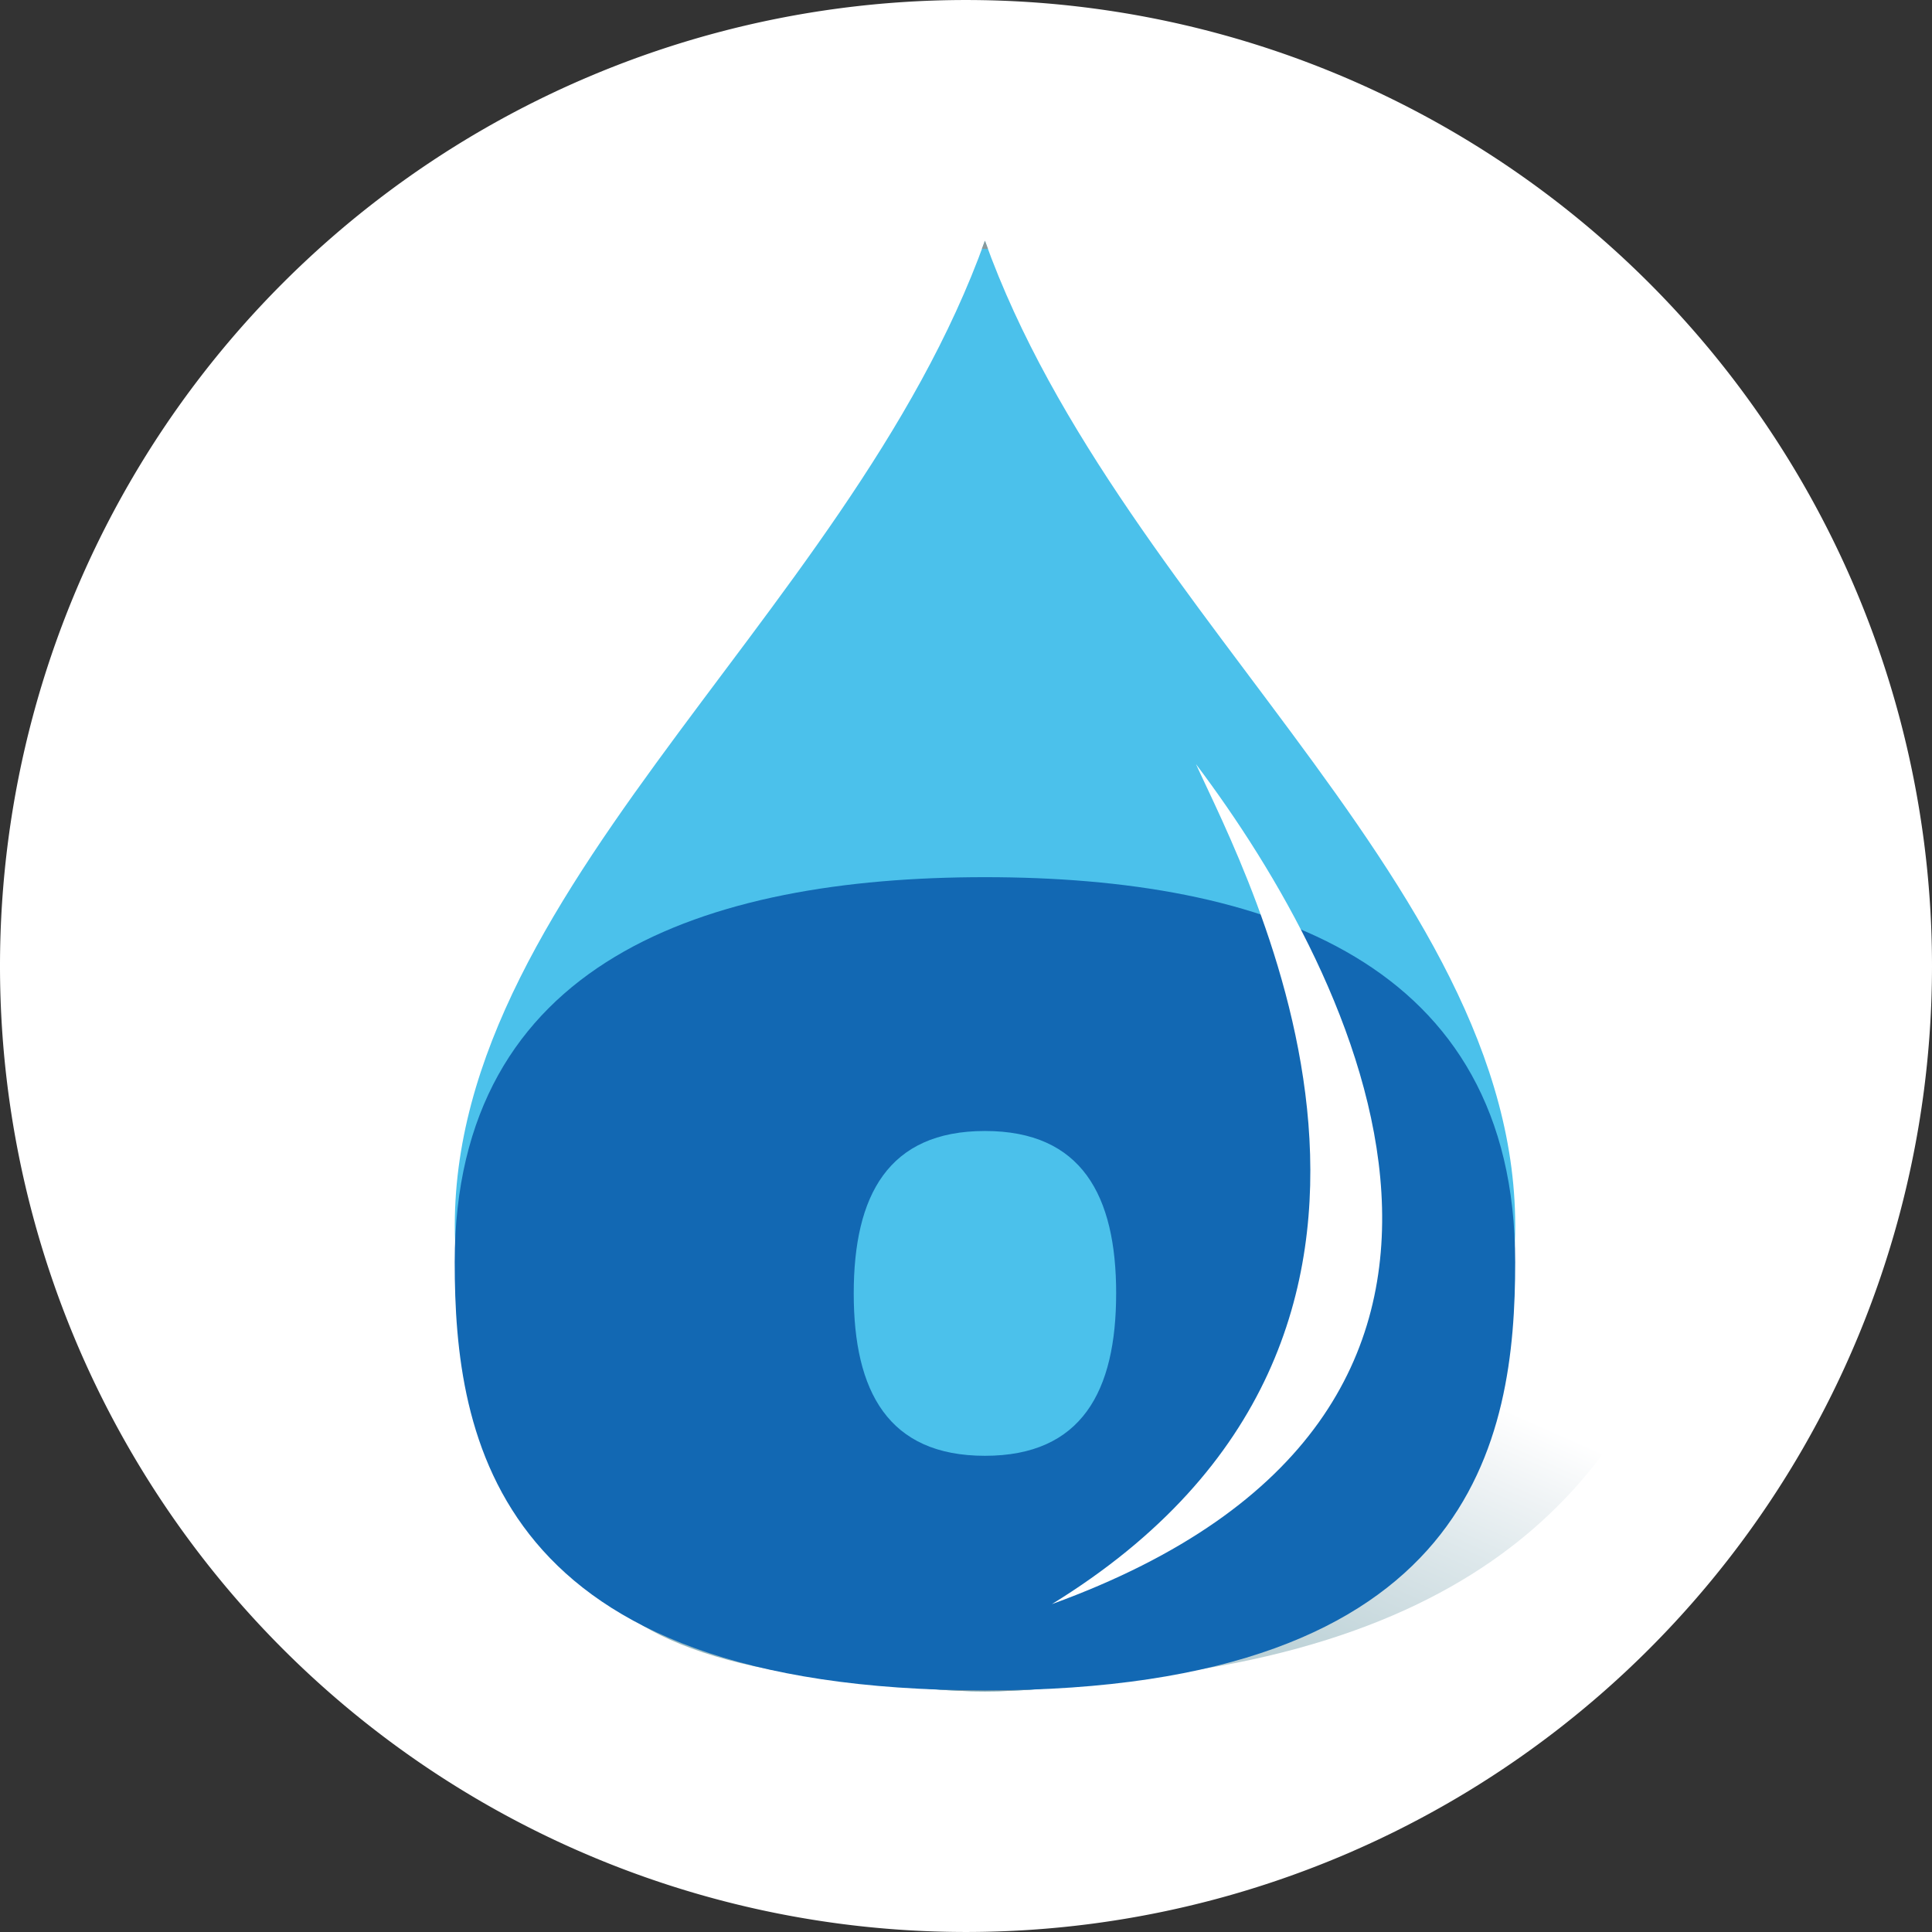 <?xml version="1.0" encoding="UTF-8"?>
<svg xmlns="http://www.w3.org/2000/svg" xmlns:xlink="http://www.w3.org/1999/xlink" width="102.433" height="102.433" viewBox="0 0 102.433 102.433">
  <rect x="0" y="0" width="102.433" height="102.433" fill="#333333" stroke="none"/>
  <defs>
    <clipPath id="clip-path">
      <path id="Path_30" data-name="Path 30" d="M0,28.98H102.433V-73.453H0Z" transform="translate(0 73.453)" fill="none"></path>
    </clipPath>
    <clipPath id="clip-path-2">
      <path id="Path_32" data-name="Path 32" d="M23.641-17.7C20.178-10.27,17.345.328,43.348.328h0c26.005,0,33.057-10.6,36.52-18.027h0a17.631,17.631,0,0,0,1.323-3.82h0v-4.239c-1.605-6.2-10.861-8.154-21.879-8.154h0c-14.825,0-29.759,3.534-35.672,16.213m20.543,1.315c1.923-4.121,5.013-6.84,10.147-6.84h0c5.133,0,5.688,2.719,3.768,6.84h0c-1.922,4.122-5.013,6.839-10.145,6.839h0c-5.133,0-5.691-2.717-3.769-6.839" transform="translate(-21.432 33.912)" fill="none"></path>
    </clipPath>
    <linearGradient id="linear-gradient" x1="0.154" y1="0.609" x2="0.43" y2="0.609" gradientUnits="objectBoundingBox">
      <stop offset="0" stop-color="#82acb7"></stop>
      <stop offset="0.1" stop-color="#89b0bb"></stop>
      <stop offset="0.2" stop-color="#92b6c0"></stop>
      <stop offset="0.3" stop-color="#9dbdc6"></stop>
      <stop offset="0.4" stop-color="#a9c4cc"></stop>
      <stop offset="0.5" stop-color="#b5cdd3"></stop>
      <stop offset="0.6" stop-color="#c3d6db"></stop>
      <stop offset="0.7" stop-color="#d1dfe3"></stop>
      <stop offset="0.8" stop-color="#dfe9ec"></stop>
      <stop offset="0.9" stop-color="#eff3f5"></stop>
      <stop offset="1" stop-color="#fff"></stop>
    </linearGradient>
    <clipPath id="clip-path-3">
      <path id="Path_35" data-name="Path 35" d="M17.4-9.868C18.646,3.1,30.9,12.609,45.4,12.609h0c14.5,0,26.756-9.511,28.009-22.477h0C75.249-28.976,52.695-43.935,45.4-64.3h0c-7.293,20.366-29.846,35.325-28,54.433" transform="translate(-17.289 64.301)" fill="none"></path>
    </clipPath>
  </defs>
  <g id="Group_77" data-name="Group 77" transform="translate(0 73.453)">
    <g id="Group_69" data-name="Group 69" transform="translate(0 -73.453)" clip-path="url(#clip-path)">
      <g id="Group_68" data-name="Group 68" transform="translate(0 0.001)">
        <path id="Path_29" data-name="Path 29" d="M28.98,14.49A51.216,51.216,0,0,1-22.236,65.705,51.216,51.216,0,0,1-73.453,14.49,51.216,51.216,0,0,1-22.236-36.726,51.216,51.216,0,0,1,28.98,14.49" transform="translate(73.453 36.726)" fill="#fff"></path>
      </g>
    </g>
    <g id="Group_71" data-name="Group 71" transform="translate(29.888 -18.312)" clip-path="url(#clip-path-2)">
      <g id="Group_70" data-name="Group 70" transform="translate(-69.121 28.997) rotate(-65)">
        <path id="Path_31" data-name="Path 31" d="M92.835,0l43.289,92.836L43.289,136.125,0,43.289Z" transform="translate(0 0)" fill="url(#linear-gradient)"></path>
      </g>
    </g>
    <g id="Group_73" data-name="Group 73" transform="translate(24.109 -60.69)" clip-path="url(#clip-path-3)">
      <path id="Path_33" data-name="Path 33" d="M16.044-64.3H75.738V12.609H16.044Z" transform="translate(-17.78 64.301)" fill="#4bc1eb"></path>
      <g id="Group_72" data-name="Group 72" transform="translate(-1.735 -0.001)">
        <path id="Path_34" data-name="Path 34" d="M0,0H59.694V76.911H0Z" fill="none" stroke="#8b9a9b" stroke-width="0.868"></path>
      </g>
    </g>
    <g id="Group_76" data-name="Group 76" transform="translate(0 -73.453)" clip-path="url(#clip-path)">
      <g id="Group_74" data-name="Group 74" transform="translate(24.108 46.507)">
        <path id="Path_36" data-name="Path 36" d="M0,5.776C0-10.19,13.286-14.639,28.112-14.639S56.226-10.19,56.226,5.776c0,9.352-2.109,22.7-28.114,22.7S0,15.127,0,5.776M35.07,7.431c0-5.19-1.824-8.613-6.957-8.613S21.156,2.24,21.156,7.431s1.824,8.608,6.956,8.608,6.957-3.421,6.957-8.608" transform="translate(0 14.639)" fill="#1268b3"></path>
      </g>
      <g id="Group_75" data-name="Group 75" transform="translate(55.768 40.514)">
        <path id="Path_37" data-name="Path 37" d="M0,12.6C23.428-1.8,10.3-26.079,7.642-31.936,16.185-20.61,27.861,2.484,0,12.6" transform="translate(0 31.936)" fill="#fff"></path>
      </g>
    </g>
  </g>
</svg>
